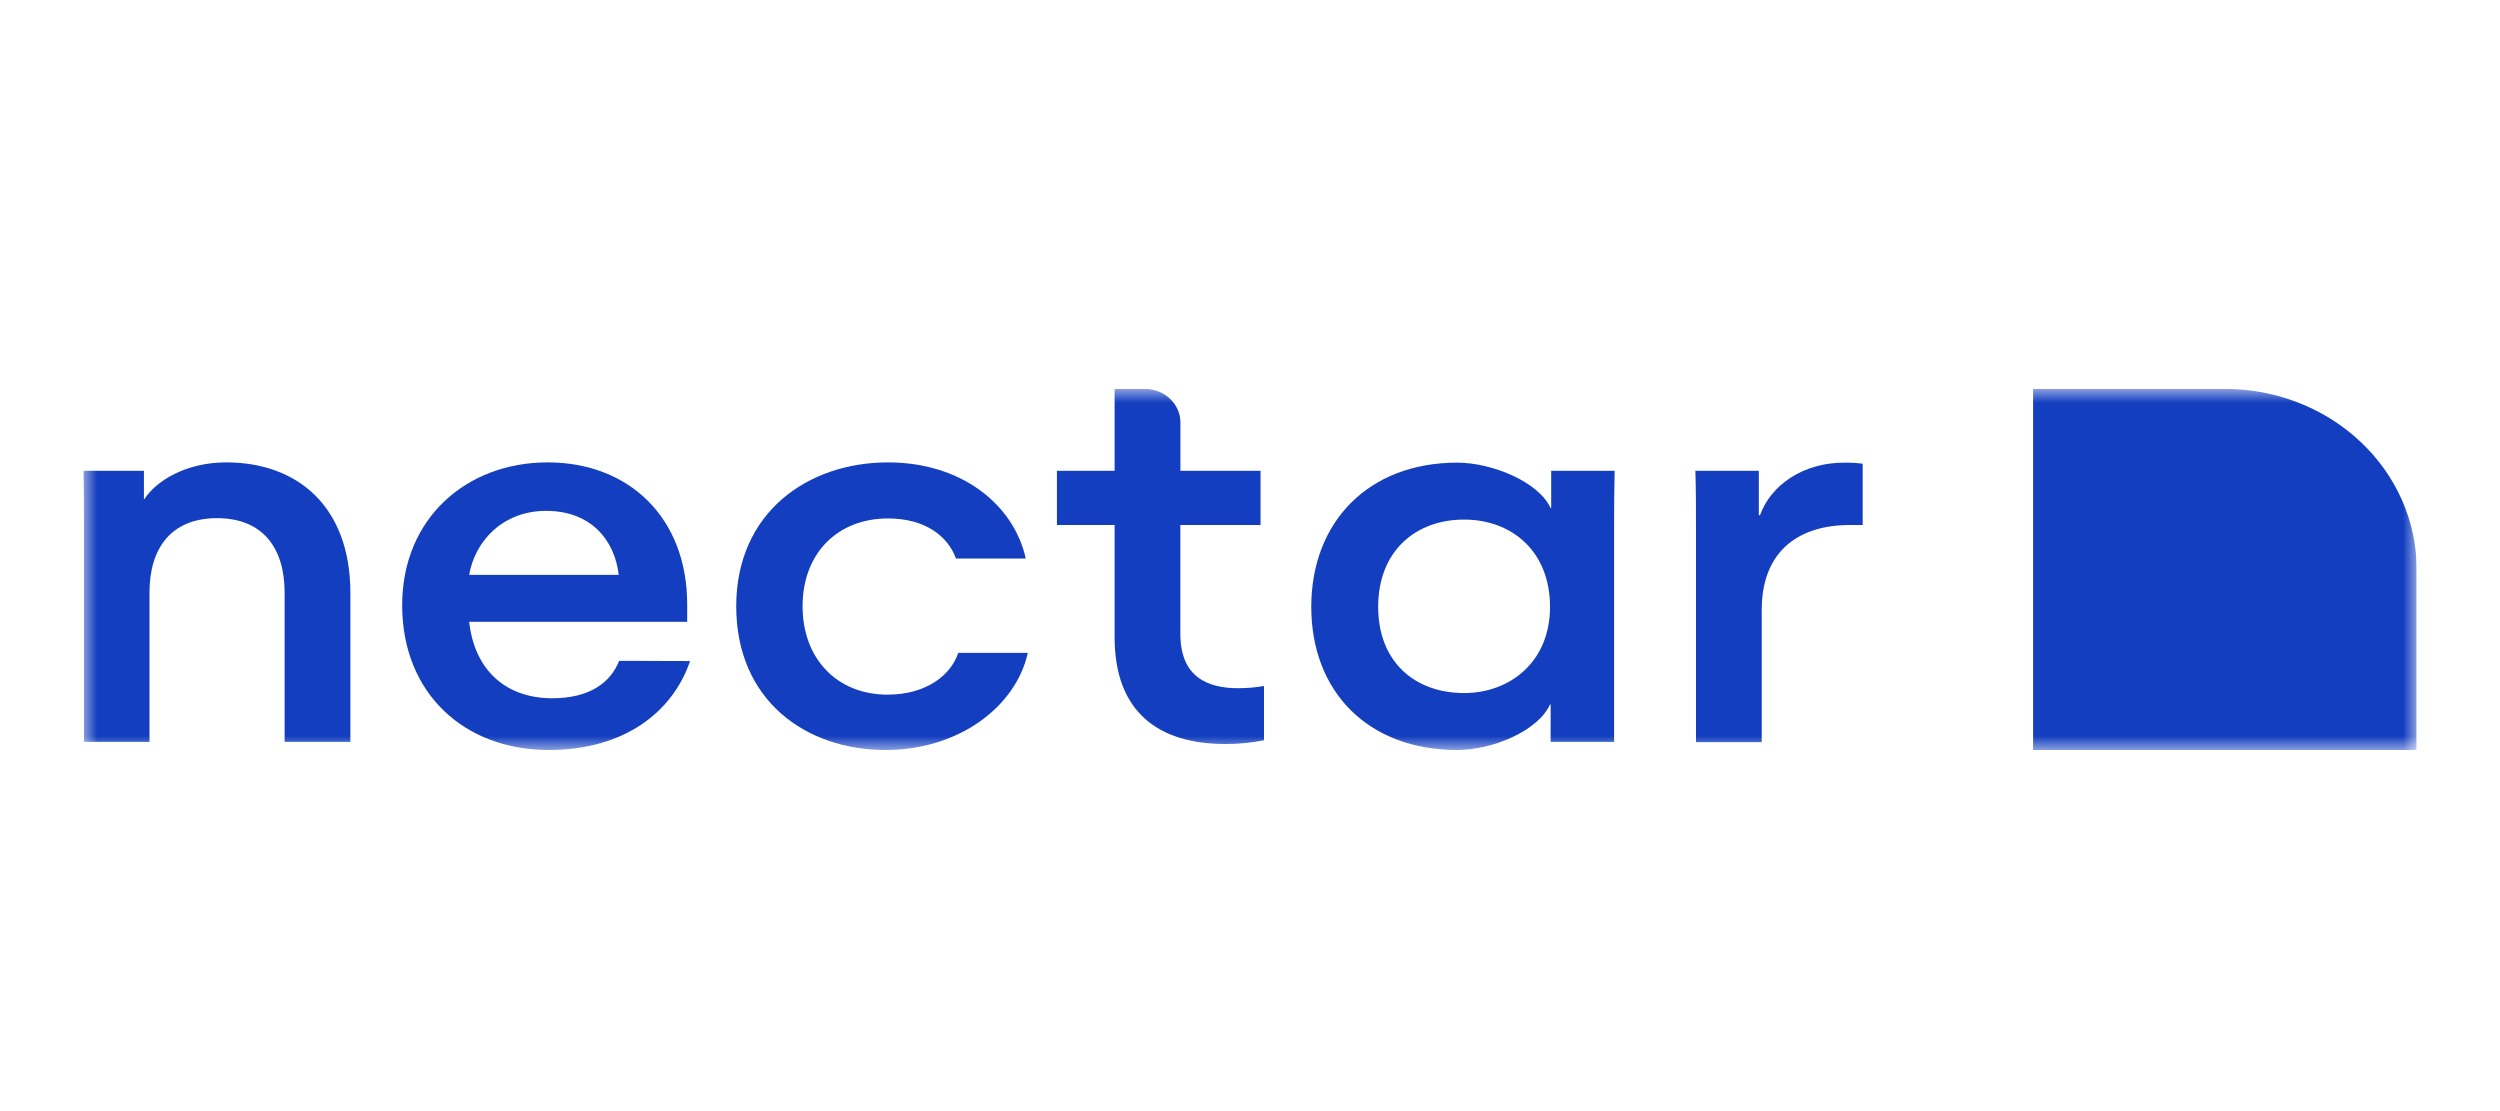 <svg width="90" height="40" viewBox="0 0 90 40" fill="none" xmlns="http://www.w3.org/2000/svg">
<g clip-path="url(#clip0_271_1124)">
<mask id="mask0_271_1124" style="mask-type:luminance" maskUnits="userSpaceOnUse" x="3" y="14" width="84" height="13">
<path d="M87 14H3V27H87V14Z" fill="white"/>
</mask>
<g mask="url(#mask0_271_1124)">
<path d="M80.097 14H73.192V20.499V27H87V20.499C87 18.775 86.273 17.122 84.978 15.903C83.684 14.685 81.928 14 80.097 14Z" fill="#133EBF"/>
<path d="M5.382 26.707H3.022V19.075C3.022 18.236 3.022 17.748 3 16.948H5.181V17.966H5.2C5.616 17.318 6.682 16.646 8.15 16.646C10.682 16.646 12.614 18.208 12.614 21.351V26.707H10.246V21.329C10.246 19.727 9.458 18.654 7.816 18.654C6.175 18.654 5.382 19.718 5.382 21.329V26.707Z" fill="#133EBF"/>
<path d="M24.843 23.798C24.219 25.63 22.476 27 19.756 27C16.704 27 14.478 24.95 14.478 21.789C14.478 18.666 16.787 16.646 19.715 16.646C22.643 16.646 24.739 18.637 24.739 21.76V22.385H16.891C17.077 24.103 18.19 25.137 19.881 25.137C21.231 25.137 21.978 24.572 22.29 23.79L24.843 23.798ZM16.891 20.695H22.274C22.129 19.446 21.278 18.391 19.658 18.391C18.116 18.391 17.099 19.466 16.891 20.695Z" fill="#133EBF"/>
<path d="M31.881 27C28.997 27 26.504 25.203 26.504 21.827C26.504 18.452 29.079 16.646 31.966 16.646C34.602 16.646 36.492 18.149 36.928 20.107H34.415C34.125 19.307 33.315 18.664 31.966 18.664C30.16 18.664 28.893 19.912 28.893 21.825C28.893 23.739 30.16 25.007 31.944 25.007C33.356 25.007 34.229 24.303 34.498 23.503H37.001C36.568 25.457 34.498 27 31.881 27Z" fill="#133EBF"/>
<path d="M44.111 26.784C41.683 26.784 40.126 25.614 40.126 22.939V18.9H38.049V16.948H40.126V14H41.209C41.55 14 41.877 14.127 42.118 14.353C42.359 14.58 42.495 14.887 42.495 15.207V16.948H45.38V18.9H42.493V22.823C42.493 24.384 43.489 24.775 44.568 24.775C44.882 24.776 45.195 24.75 45.504 24.696V26.648C45.046 26.741 44.579 26.787 44.111 26.784Z" fill="#133EBF"/>
<path d="M47.206 21.846C47.206 18.792 49.261 16.655 52.46 16.655C53.705 16.655 55.388 17.339 55.823 18.294H55.843V16.948H58.127C58.108 17.748 58.108 18.236 58.108 19.075V26.707H55.823V25.36H55.801C55.368 26.316 53.727 27 52.46 27C49.261 27 47.206 24.912 47.206 21.846ZM55.801 21.846C55.801 19.855 54.431 18.705 52.709 18.705C50.944 18.705 49.614 19.855 49.614 21.846C49.614 23.837 50.944 24.95 52.709 24.95C54.348 24.95 55.801 23.837 55.801 21.846Z" fill="#133EBF"/>
<path d="M66.6 18.9C64.627 18.9 63.422 19.952 63.422 21.954V26.717H61.056V19.075C61.056 18.236 61.056 17.748 61.034 16.948H63.318V18.548H63.36C63.754 17.455 64.917 16.655 66.391 16.655C66.614 16.652 66.836 16.665 67.056 16.693V18.9H66.6Z" fill="#133EBF"/>
</g>
</g>
<defs>
<clipPath id="clip0_271_1124">
<rect width="84" height="13" fill="white" transform="translate(3 14)"/>
</clipPath>
</defs>
</svg>
